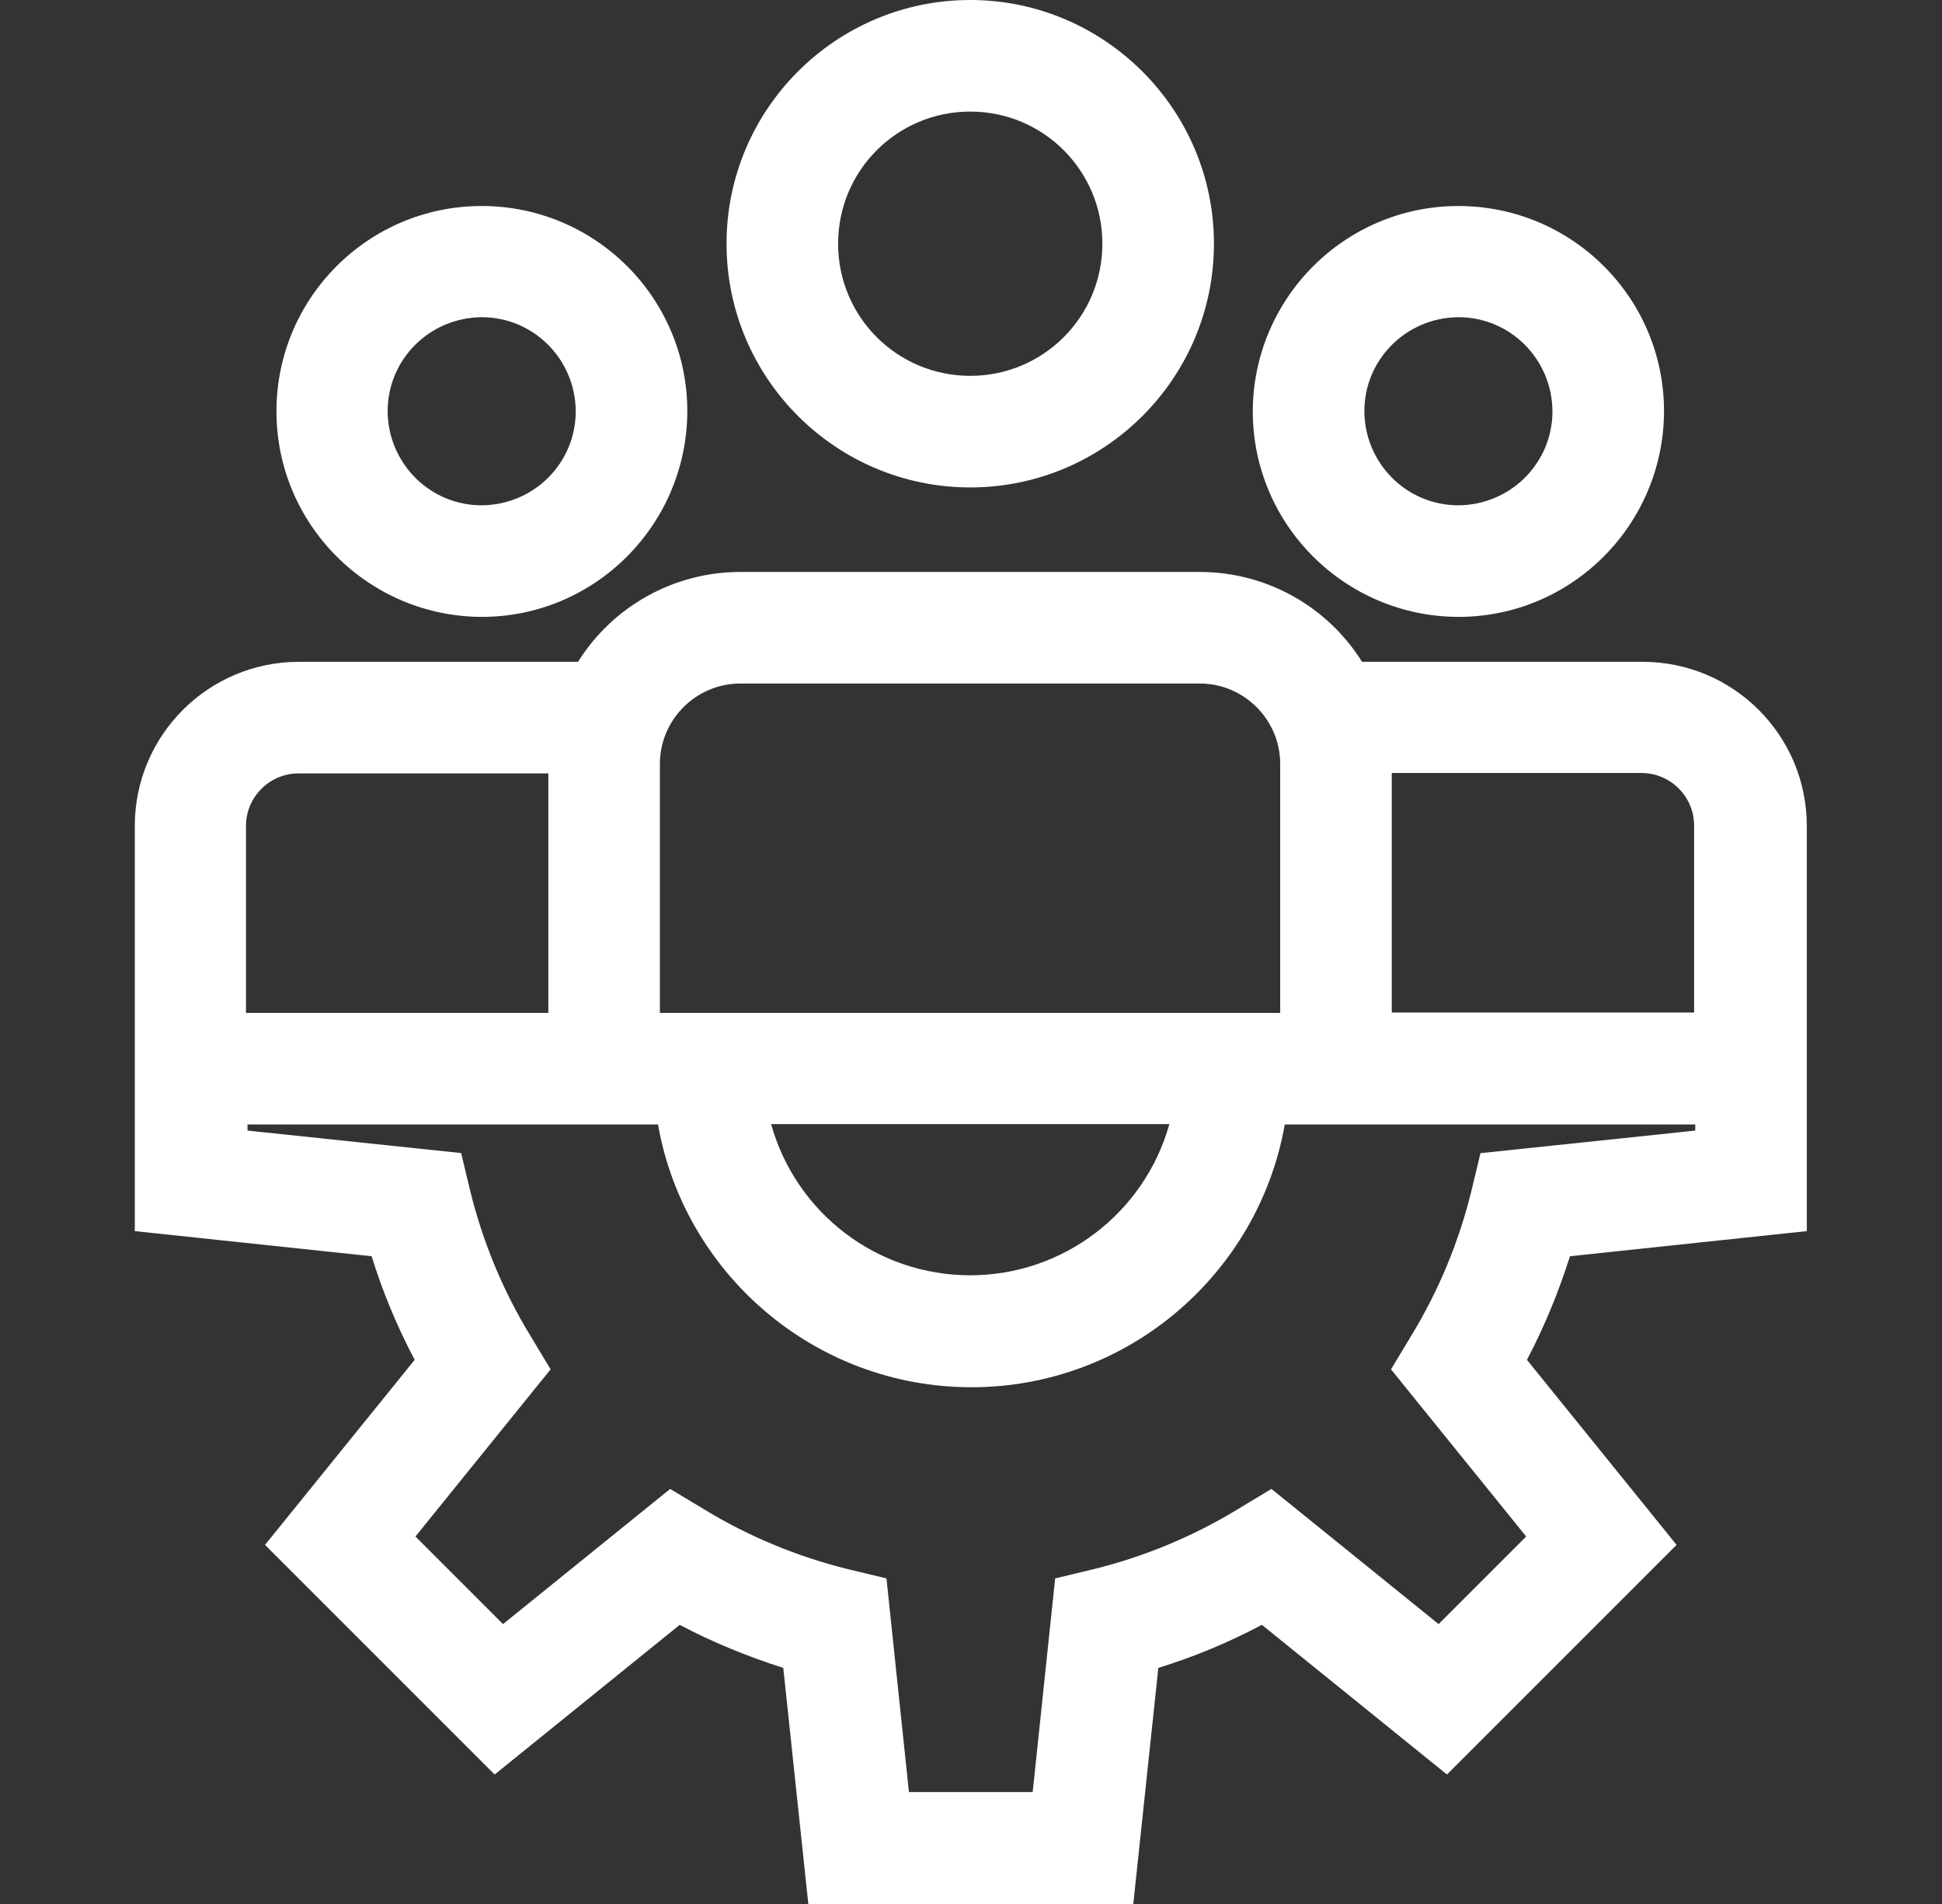 <?xml version="1.0" encoding="UTF-8"?>
<svg id="Camada_1" xmlns="http://www.w3.org/2000/svg" xmlns:xlink="http://www.w3.org/1999/xlink" version="1.1" viewBox="0 0 51 50">
  <rect x="0" y="0" width="51" height="50" fill="#333333" stroke="none"/>
  <!-- Generator: Adobe Illustrator 29.6.1, SVG Export Plug-In . SVG Version: 2.1.1 Build 9)  -->
  <defs>
    <style>
      .st0 {
        fill: none;
      }

      .st1 {
        fill: #fff;
      }

      .st2 {
        clip-path: url(#clippath);
      }
    </style>
    <clipPath id="clippath">
      <rect class="st0" x=".47" width="50" height="50"/>
    </clipPath>
  </defs>
  <g class="st2">
    <g>
      <path class="st1" d="M25.48,0c-3.53,0-6.4,2.87-6.4,6.4s2.87,6.4,6.4,6.4,6.4-2.87,6.4-6.4S29,0,25.48,0ZM25.48,9.87c-1.92,0-3.47-1.55-3.47-3.47,0-1.92,1.55-3.47,3.47-3.47,1.92,0,3.47,1.55,3.47,3.47,0,1.92-1.55,3.47-3.47,3.47ZM12.65,5.41c-2.98,0-5.39,2.42-5.39,5.39,0,2.98,2.42,5.39,5.39,5.4,2.98,0,5.39-2.42,5.4-5.4,0-2.98-2.42-5.39-5.4-5.39ZM12.65,13.27c-1.36,0-2.46-1.1-2.47-2.47,0-1.36,1.1-2.46,2.47-2.47,1.36,0,2.46,1.1,2.47,2.47,0,1.36-1.1,2.46-2.47,2.47Z"/>
      <path class="st1" d="M43.11,17.38h-7.34c-.92-1.47-2.53-2.36-4.26-2.36h-12.07c-1.73,0-3.34.89-4.26,2.36h-7.33c-2.38,0-4.31,1.93-4.31,4.31v10.64l6.22.66c.29.94.67,1.85,1.13,2.72l-3.93,4.86,6.03,6.03,4.86-3.93c.87.46,1.78.83,2.72,1.13l.66,6.22h8.53l.66-6.22c.94-.29,1.85-.67,2.72-1.13l4.86,3.93,6.03-6.03-3.93-4.86c.46-.87.83-1.78,1.13-2.72l6.22-.66v-10.64c0-2.38-1.93-4.31-4.31-4.31h0ZM17.33,20.06c0-1.16.95-2.11,2.11-2.11h12.07c1.16,0,2.11.95,2.11,2.11v6.54h-16.29v-6.54h0ZM30.71,29.52c-.66,2.35-2.8,3.97-5.23,3.97-2.44,0-4.57-1.62-5.23-3.97h10.47ZM6.46,21.69c0-.76.62-1.38,1.38-1.38h6.56v6.29h-7.94v-4.91h0ZM38.88,30.28l-.24,1c-.33,1.34-.86,2.62-1.58,3.8l-.53.88,3.55,4.39-2.3,2.3-4.39-3.55-.88.53c-1.18.72-2.46,1.25-3.8,1.58l-1,.24-.59,5.61h-3.25l-.59-5.61-1-.24c-1.34-.33-2.62-.86-3.8-1.58l-.88-.53-4.39,3.55-2.3-2.3,3.55-4.39-.53-.88c-.72-1.18-1.25-2.46-1.58-3.8l-.24-1-5.61-.59v-.16h10.78c.69,3.92,4.12,6.9,8.23,6.9s7.54-2.98,8.23-6.9h10.78v.16s-5.61.59-5.61.59ZM44.49,26.59h-7.94v-6.29h6.56c.76,0,1.38.62,1.38,1.38v4.91h0Z"/>
      <path class="st1" d="M38.3,5.41c-2.98,0-5.39,2.42-5.4,5.39,0,2.98,2.42,5.39,5.4,5.4,2.98,0,5.39-2.42,5.4-5.4,0-2.98-2.42-5.39-5.4-5.39ZM38.3,13.27c-1.36,0-2.46-1.1-2.47-2.47,0-1.36,1.1-2.46,2.47-2.47,1.36,0,2.46,1.1,2.47,2.47,0,1.36-1.1,2.46-2.47,2.47Z"/>
    </g>
  </g>
</svg>